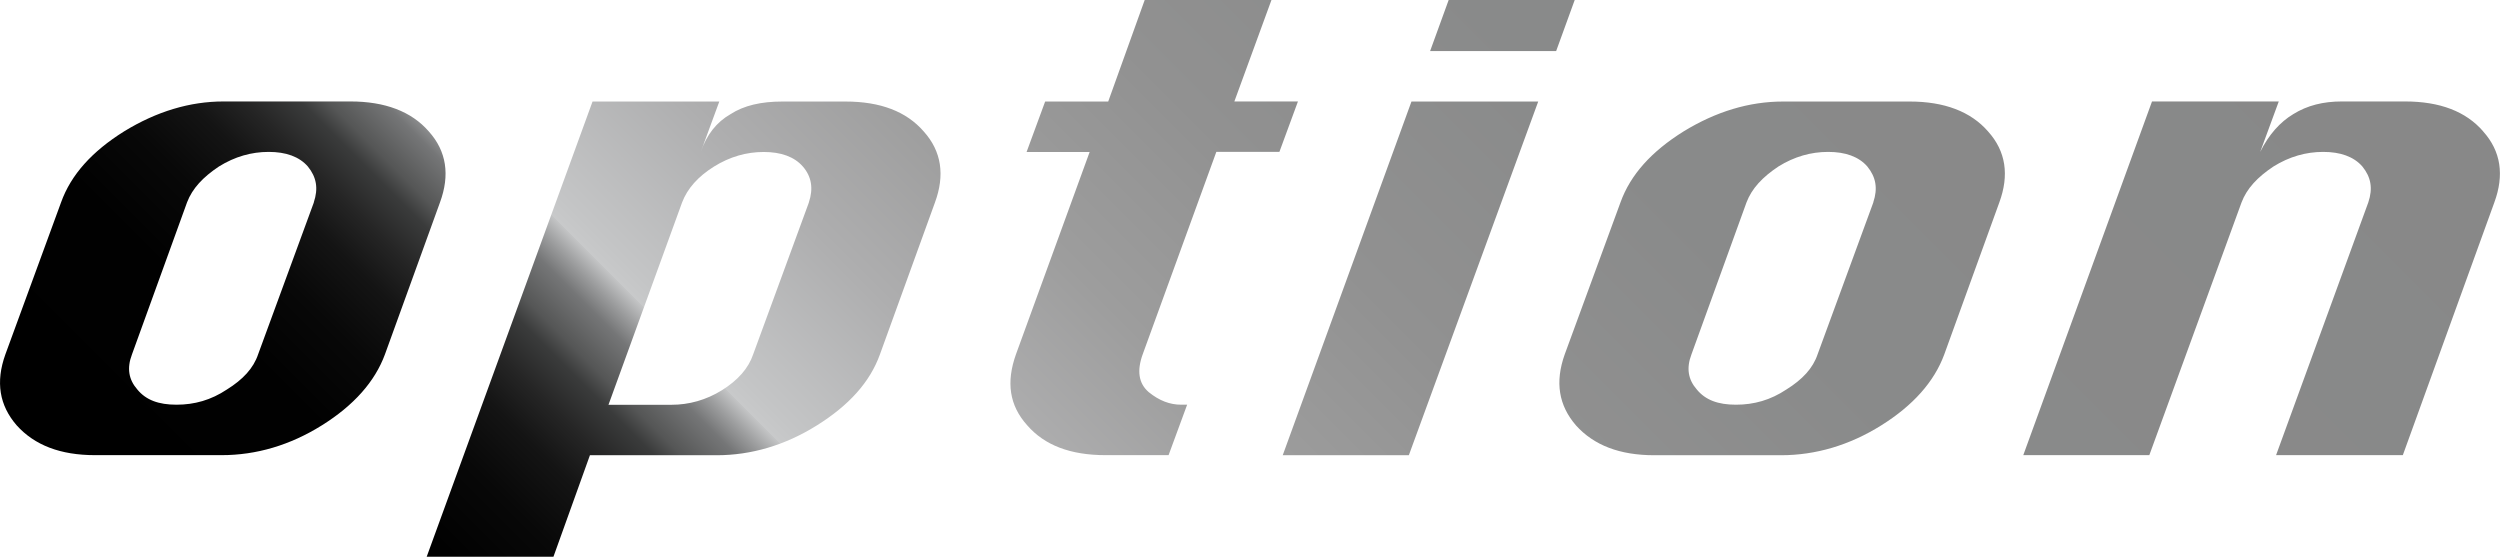 <?xml version="1.0" encoding="UTF-8"?>
<svg id="_レイヤー_2" data-name="レイヤー 2" xmlns="http://www.w3.org/2000/svg" xmlns:xlink="http://www.w3.org/1999/xlink" viewBox="0 0 315.17 70.18">
  <defs>
    <style>
      .cls-1 {
        fill: url(#linear-gradient);
        stroke-width: 0px;
      }
    </style>
    <linearGradient id="linear-gradient" x1="72.12" y1="123.67" x2="246.15" y2="-50.37" gradientUnits="userSpaceOnUse">
      <stop offset="0" stop-color="#000"/>
      <stop offset=".11" stop-color="#010101"/>
      <stop offset=".15" stop-color="#080808"/>
      <stop offset=".18" stop-color="#141414"/>
      <stop offset=".2" stop-color="#252525"/>
      <stop offset=".22" stop-color="#3a3b3b"/>
      <stop offset=".23" stop-color="#555656"/>
      <stop offset=".25" stop-color="#757677"/>
      <stop offset=".26" stop-color="#9a9b9c"/>
      <stop offset=".27" stop-color="#c3c4c5"/>
      <stop offset=".27" stop-color="#c8c9ca"/>
      <stop offset=".28" stop-color="#c4c5c6"/>
      <stop offset=".36" stop-color="#aeaeaf"/>
      <stop offset=".44" stop-color="#9d9d9d"/>
      <stop offset=".54" stop-color="#919191"/>
      <stop offset=".68" stop-color="#898a8a"/>
      <stop offset="1" stop-color="#888"/>
    </linearGradient>
  </defs>
  <g id="_レイヤー_1-2" data-name="レイヤー 1">
    <path class="cls-1" d="M54.05,16.56c-2.18-2.51-5.52-3.77-9.87-3.77h-15.98c-4.27,0-8.45,1.26-12.55,3.77-4.02,2.51-6.69,5.44-7.95,8.95L.68,44.67c-1.26,3.51-.75,6.44,1.42,8.95,2.26,2.51,5.52,3.76,9.87,3.76h15.98c4.35,0,8.62-1.25,12.63-3.76,4.02-2.51,6.69-5.52,7.95-8.95l6.94-19.16c1.26-3.43.84-6.44-1.42-8.95ZM39.57,25.51l-7.03,19.16c-.59,1.76-1.92,3.18-3.93,4.43-2.01,1.34-4.1,1.92-6.36,1.92s-3.85-.59-4.94-1.92c-1.09-1.25-1.34-2.68-.67-4.43l6.94-19.16c.67-1.76,2.01-3.18,4.02-4.52,2.01-1.25,4.1-1.84,6.27-1.84s3.85.59,4.94,1.84c1.09,1.34,1.34,2.76.75,4.52ZM106.58,12.8h-7.95c-2.68,0-4.85.5-6.53,1.59-1.76,1-3.01,2.59-3.76,4.77l2.34-6.36h-15.98l-20.91,57.39h15.98l4.6-12.8h15.98c4.35,0,8.62-1.25,12.63-3.76,4.02-2.51,6.69-5.44,7.95-8.95l6.94-19.16c1.26-3.43.84-6.44-1.42-8.95-2.18-2.51-5.44-3.77-9.87-3.77ZM101.98,25.51l-7.03,19.16c-.59,1.76-1.92,3.26-3.93,4.52-2.01,1.25-4.18,1.84-6.36,1.84h-7.95l9.28-25.51c.67-1.76,2.01-3.26,4.02-4.52,2.01-1.25,4.1-1.84,6.27-1.84s3.85.59,4.94,1.84c1.09,1.26,1.34,2.76.75,4.52ZM240.77,12.8h-15.98c-4.27,0-8.45,1.26-12.55,3.77-4.02,2.51-6.69,5.44-7.95,8.95l-7.03,19.16c-1.25,3.51-.75,6.44,1.42,8.95,2.26,2.51,5.52,3.76,9.87,3.76h15.98c4.35,0,8.62-1.25,12.63-3.76,4.02-2.51,6.69-5.52,7.95-8.95l6.94-19.16c1.26-3.43.84-6.44-1.42-8.95-2.18-2.51-5.52-3.77-9.87-3.77ZM236.17,25.51l-7.03,19.16c-.59,1.76-1.92,3.18-3.93,4.43-2.01,1.34-4.1,1.92-6.36,1.92s-3.85-.59-4.94-1.92c-1.09-1.25-1.34-2.68-.67-4.43l6.94-19.16c.67-1.76,2.01-3.18,4.02-4.52,2.01-1.25,4.1-1.84,6.27-1.84s3.85.59,4.94,1.84c1.09,1.34,1.34,2.76.75,4.52ZM182.63,0l-2.34,6.44h15.89L198.52,0h-15.89ZM313.05,16.56c-2.18-2.51-5.44-3.77-9.87-3.77h-7.95c-2.34,0-4.35.5-6.11,1.59-1.67,1-3.1,2.59-4.18,4.77l2.34-6.36h-15.98l-16.23,44.59h15.89l11.63-31.87c.67-1.76,2.01-3.18,4.02-4.52,2.01-1.25,4.1-1.84,6.27-1.84s3.85.59,4.94,1.84c1.09,1.34,1.34,2.76.75,4.52l-11.63,31.87h15.98l11.54-31.87c1.26-3.43.84-6.44-1.42-8.95ZM155.61,12.8L160.29,0h-15.98l-4.6,12.8h-7.95l-2.34,6.36h7.95l-9.29,25.51c-1.25,3.51-.84,6.44,1.42,8.95,2.18,2.51,5.44,3.76,9.87,3.76h7.95l2.34-6.36h-.75c-1.42,0-2.76-.5-4.1-1.59-1.26-1.09-1.51-2.68-.75-4.77l9.28-25.51h7.95l2.34-6.36h-8.03ZM161.72,57.39h15.89l16.31-44.59h-15.98l-16.23,44.59Z"/>
  </g>
</svg>